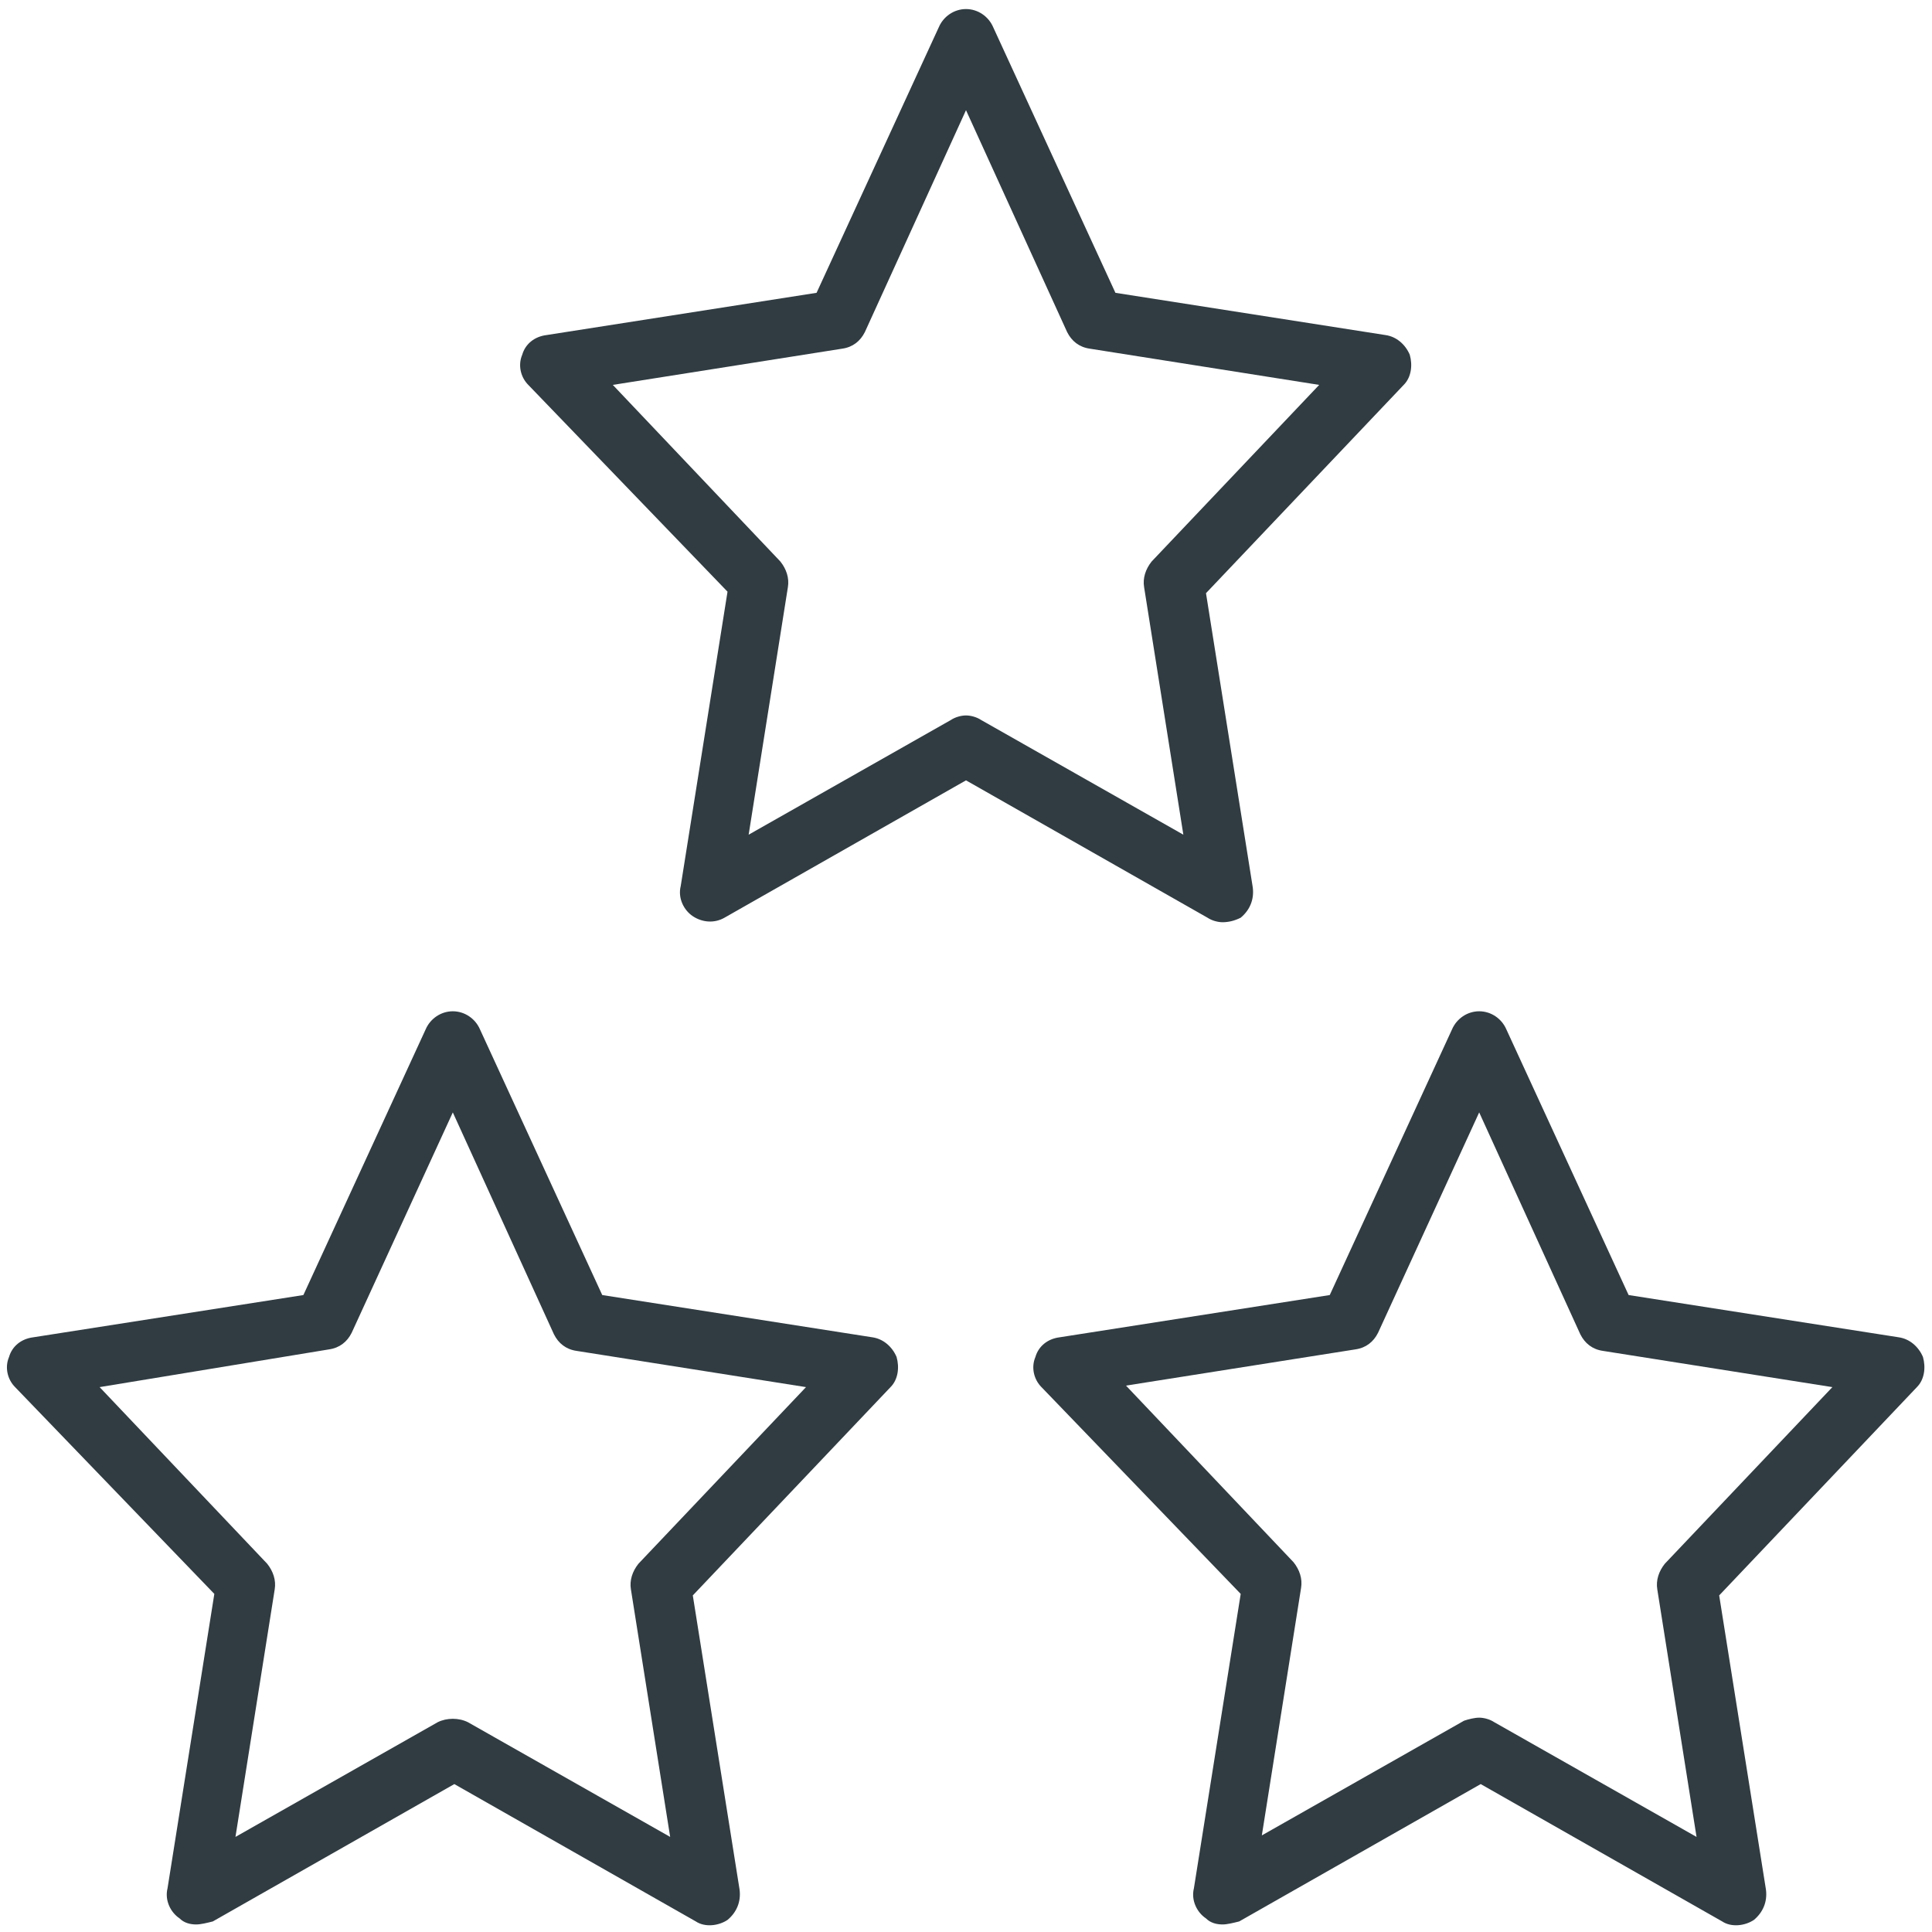 <?xml version="1.0" encoding="utf-8"?>
<!-- Generator: Adobe Illustrator 19.1.0, SVG Export Plug-In . SVG Version: 6.00 Build 0)  -->
<svg version="1.1" id="Layer_1" xmlns="http://www.w3.org/2000/svg" xmlns:xlink="http://www.w3.org/1999/xlink" x="0px" y="0px"
	 viewBox="0 0 128 128" style="enable-background:new 0 0 128 128;" xml:space="preserve">
<style type="text/css">
	.st0{fill:#303C42;}
</style>
<g>
	<g>
		<path class="st0" d="M81,61.1c-0.3,0-0.7-0.1-1-0.3l-16-9.1l-16,9.1c-0.7,0.4-1.5,0.3-2.1-0.1c-0.6-0.4-1-1.2-0.8-2l3.1-19.5
			L35,25.5c-0.5-0.5-0.7-1.3-0.4-2c0.2-0.7,0.8-1.2,1.6-1.3l17.9-2.8l8.1-17.6c0.3-0.7,1-1.2,1.8-1.2c0.8,0,1.5,0.5,1.8,1.2
			l8.1,17.6l17.9,2.8c0.7,0.1,1.3,0.6,1.6,1.3c0.2,0.7,0.1,1.5-0.4,2L79.9,39.3L83,58.8c0.1,0.8-0.2,1.5-0.8,2
			C81.8,61,81.4,61.1,81,61.1z M64,47.4c0.3,0,0.7,0.1,1,0.3l13.4,7.6l-2.6-16.4c-0.1-0.6,0.1-1.2,0.5-1.7l11.1-11.7l-15.2-2.4
			C71.5,23,71,22.6,70.7,22L64,7.3L57.3,22c-0.3,0.6-0.8,1-1.5,1.1l-15.2,2.4l11.1,11.7c0.4,0.5,0.6,1.1,0.5,1.7l-2.6,16.4L63,47.7
			C63.3,47.5,63.7,47.4,64,47.4z"/>
	</g>
	<g>
		<path class="st0" d="M81,127.5c-0.4,0-0.8-0.1-1.1-0.4c-0.6-0.4-1-1.2-0.8-2l3.1-19.5L69,91.9c-0.5-0.5-0.7-1.3-0.4-2
			c0.2-0.7,0.8-1.2,1.6-1.3l17.9-2.8l8.1-17.6c0.3-0.7,1-1.2,1.8-1.2c0.8,0,1.5,0.5,1.8,1.2l8.1,17.6l17.9,2.8
			c0.7,0.1,1.3,0.6,1.6,1.3c0.2,0.7,0.1,1.5-0.4,2l-13.1,13.8l3.1,19.5c0.1,0.8-0.2,1.5-0.8,2c-0.6,0.4-1.5,0.5-2.1,0.1l-16-9.1
			l-16,9.1C81.7,127.4,81.3,127.5,81,127.5z M98,113.8c0.3,0,0.7,0.1,1,0.3l13.4,7.6l-2.6-16.4c-0.1-0.6,0.1-1.2,0.5-1.7l11.1-11.7
			l-15.2-2.4c-0.7-0.1-1.2-0.5-1.5-1.1L98,73.7l-6.7,14.6c-0.3,0.6-0.8,1-1.5,1.1l-15.2,2.4l11.1,11.7c0.4,0.5,0.6,1.1,0.5,1.7
			l-2.6,16.4l13.4-7.6C97.3,113.9,97.7,113.8,98,113.8z"/>
	</g>
	<g>
		<path class="st0" d="M13,127.5c-0.4,0-0.8-0.1-1.1-0.4c-0.6-0.4-1-1.2-0.8-2l3.1-19.5L1,91.9c-0.5-0.5-0.7-1.3-0.4-2
			c0.2-0.7,0.8-1.2,1.6-1.3l17.9-2.8l8.1-17.6c0.3-0.7,1-1.2,1.8-1.2l0,0c0.8,0,1.5,0.5,1.8,1.2l8.1,17.6l17.9,2.8
			c0.7,0.1,1.3,0.6,1.6,1.3c0.2,0.7,0.1,1.5-0.4,2l-13.1,13.8l3.1,19.5c0.1,0.8-0.2,1.5-0.8,2c-0.6,0.4-1.5,0.5-2.1,0.1l-16-9.1
			l-16,9.1C13.7,127.4,13.3,127.5,13,127.5z M6.6,91.9l11.1,11.7c0.4,0.5,0.6,1.1,0.5,1.7l-2.6,16.4l13.4-7.6c0.6-0.3,1.4-0.3,2,0
			l13.4,7.6l-2.6-16.4c-0.1-0.6,0.1-1.2,0.5-1.7l11.1-11.7l-15.2-2.4c-0.7-0.1-1.2-0.5-1.5-1.1L30,73.7l-6.7,14.6
			c-0.3,0.6-0.8,1-1.5,1.1L6.6,91.9z"/>
	</g>
</g>
</svg>
